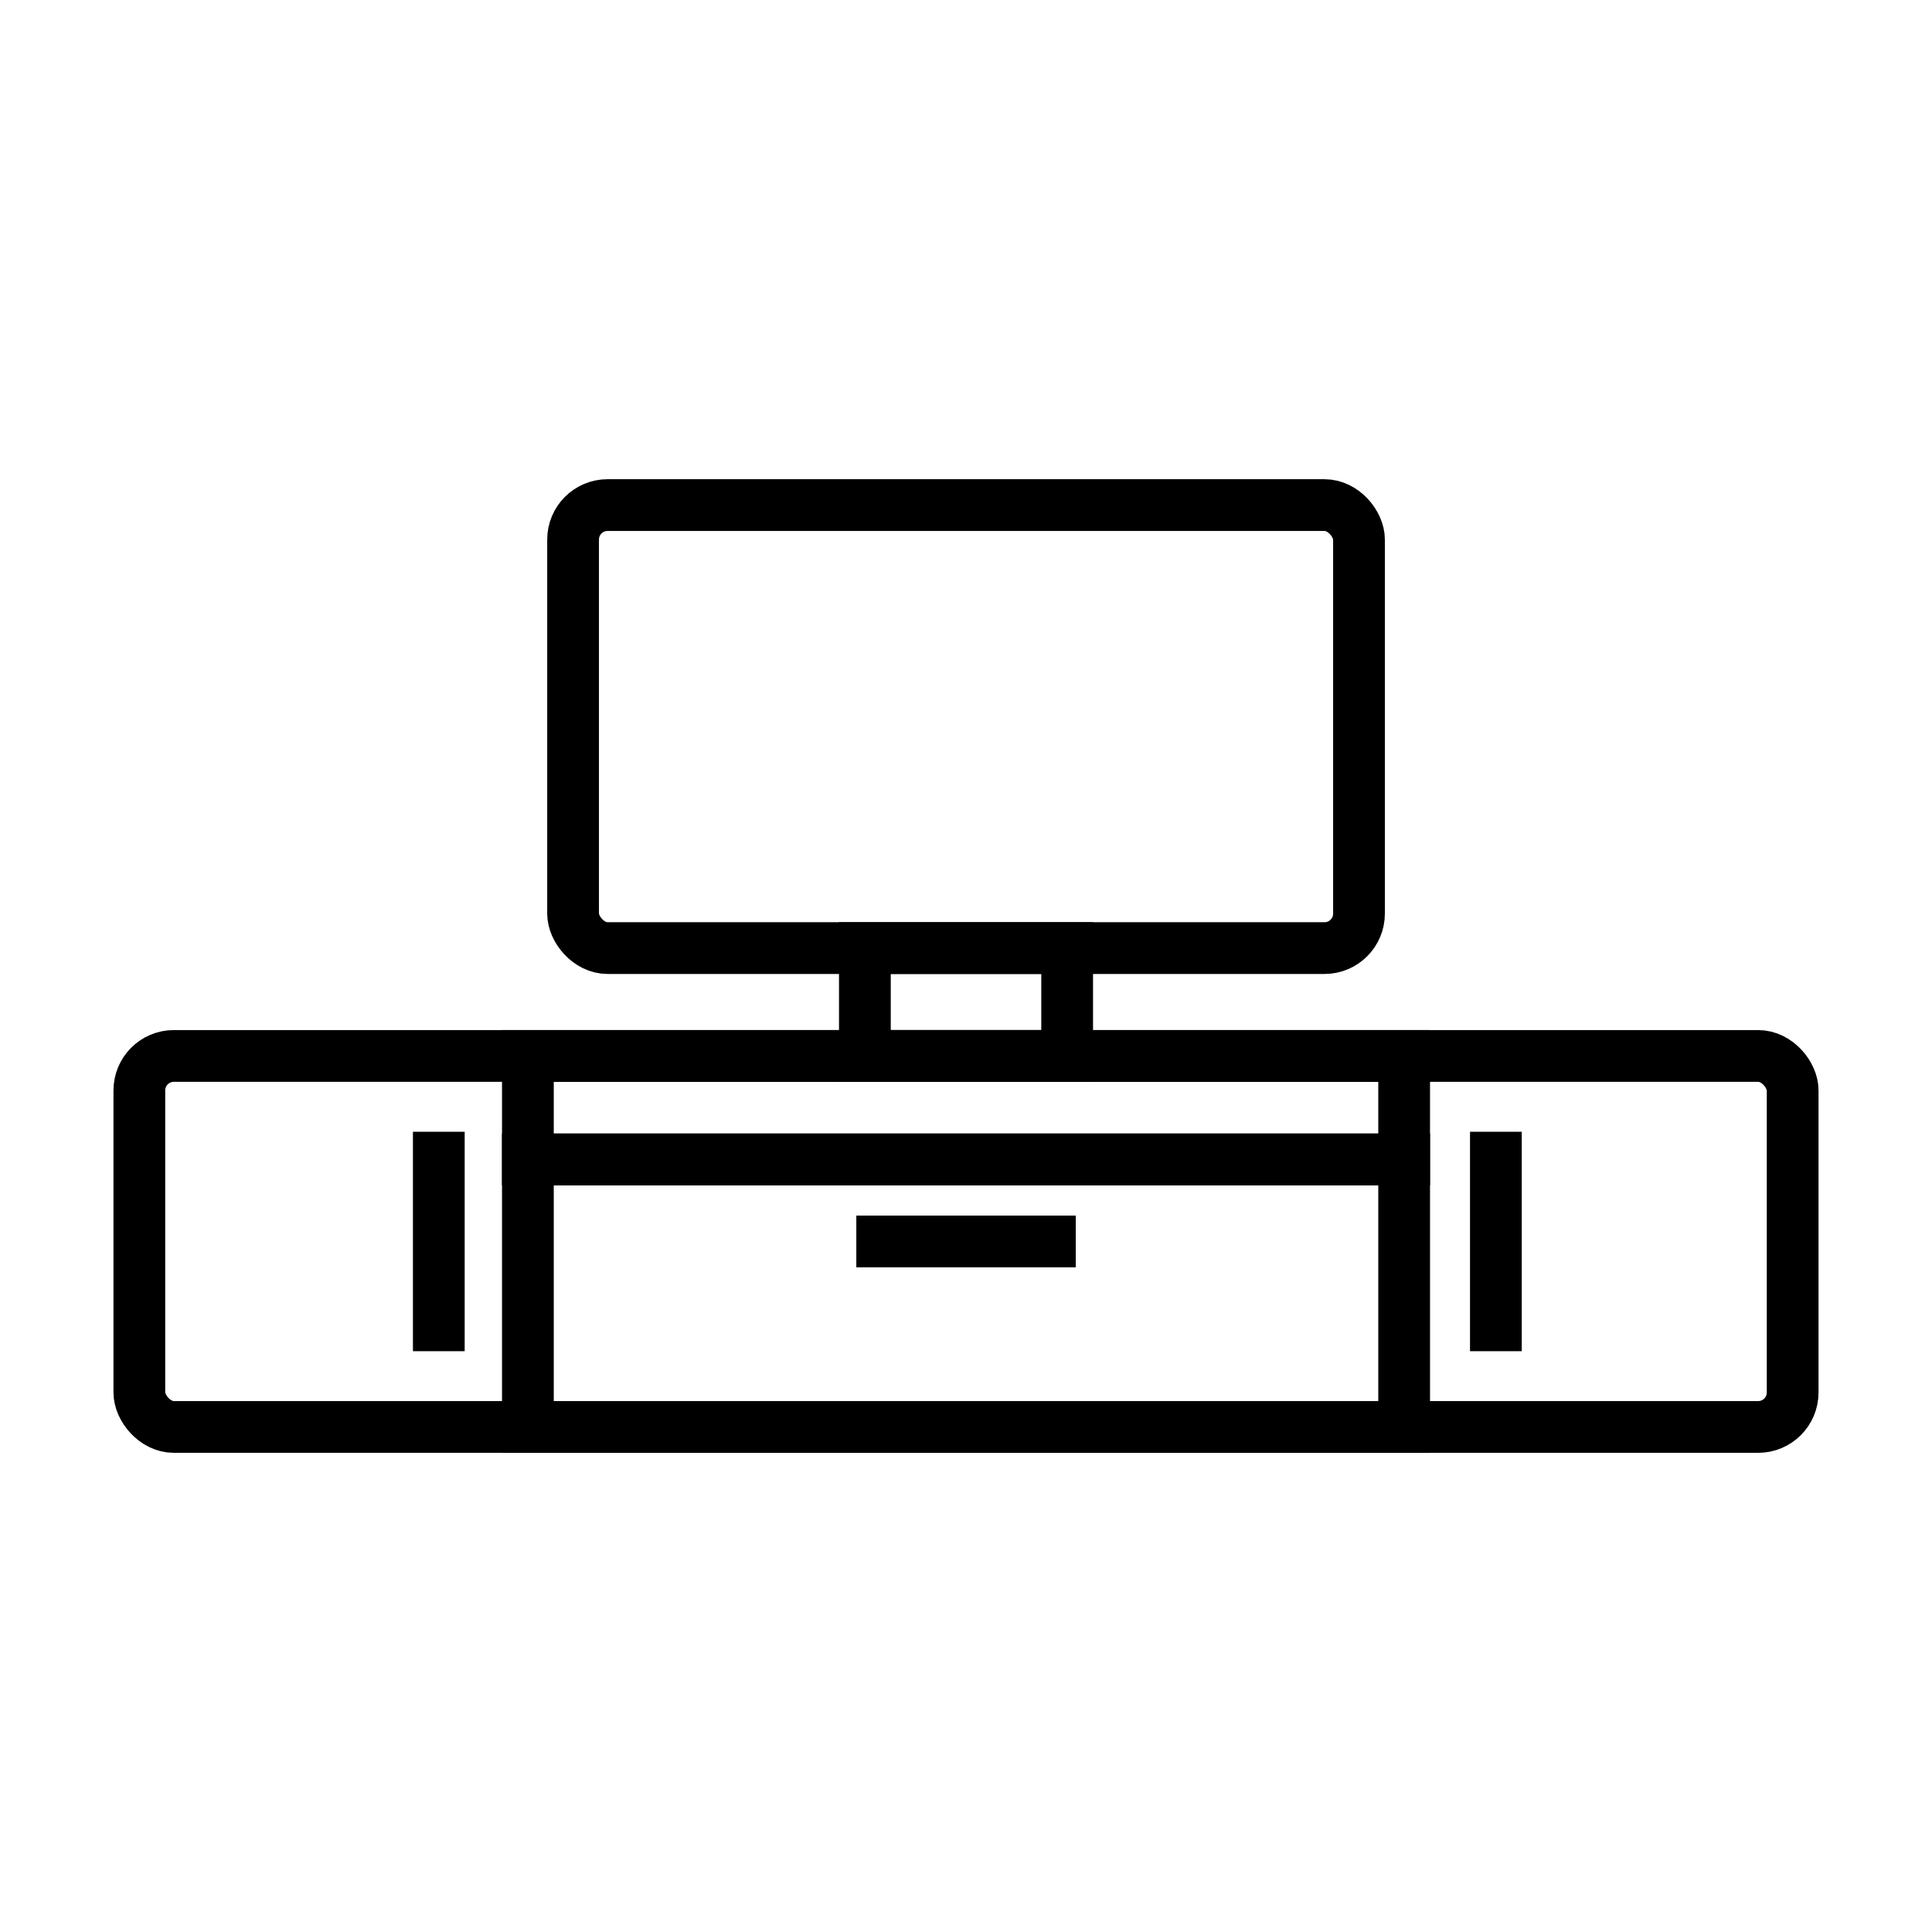 <svg width="56" height="56" viewBox="0 0 56 56" fill="none" xmlns="http://www.w3.org/2000/svg">
<rect x="4.039" y="30.607" width="47.922" height="10.754" rx="1" stroke="black" stroke-width="1.5"/>
<rect x="15.301" y="30.607" width="25.399" height="2.999" stroke="black" stroke-width="1.5"/>
<rect x="15.301" y="33.606" width="25.399" height="7.755" stroke="black" stroke-width="1.5"/>
<rect x="16.611" y="14.64" width="22.78" height="12.841" rx="1" stroke="black" stroke-width="1.5"/>
<rect x="25.069" y="27.48" width="5.863" height="3.127" stroke="black" stroke-width="1.5"/>
<path d="M12.719 32.805V39.165" stroke="black" stroke-width="1.5"/>
<path d="M43.359 32.805V39.165" stroke="black" stroke-width="1.5"/>
<path d="M31.182 35.984L24.821 35.984" stroke="black" stroke-width="1.5"/>
</svg>
